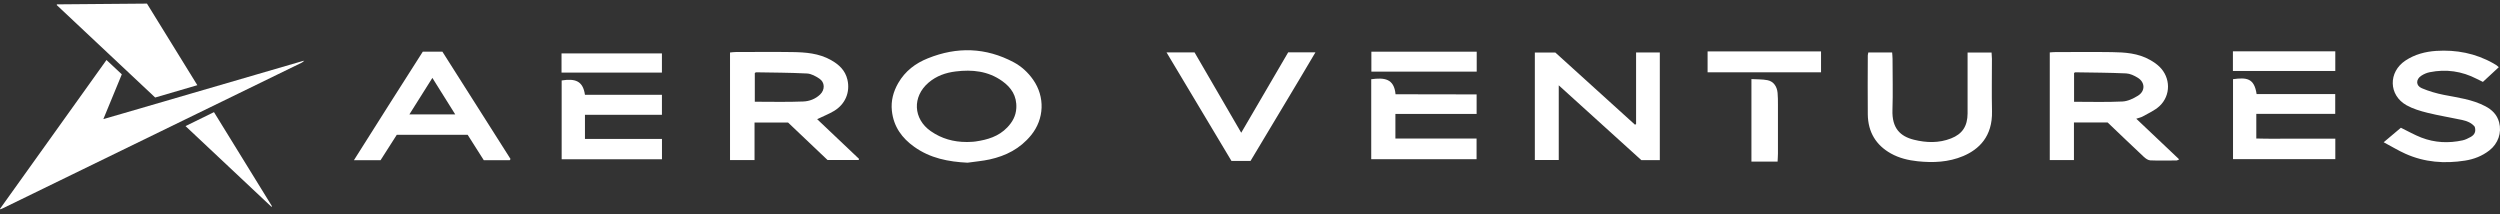 <svg width="280" height="24" viewBox="0 0 280 24" fill="none" xmlns="http://www.w3.org/2000/svg">
<rect x="0" y="0" width="280" height="24" fill="#333333" stroke="none"/>
<g clip-path="url(#clip0_6798_1867)">
<path d="M91.524 13.35C93.11 14.851 94.661 16.32 96.213 17.795C96.198 17.838 96.183 17.875 96.168 17.918H92.68C91.248 16.555 89.74 15.123 88.263 13.724H84.508V17.928H81.762V5.88C81.979 5.859 82.192 5.827 82.404 5.827C84.514 5.827 86.628 5.8 88.737 5.832C90.225 5.854 91.712 5.96 93.075 6.73C93.94 7.216 94.666 7.857 94.913 8.931C95.235 10.342 94.666 11.677 93.406 12.431C92.834 12.773 92.21 13.013 91.529 13.344H91.524V13.35ZM84.538 11.394C86.401 11.394 88.189 11.442 89.972 11.367C90.64 11.341 91.321 11.095 91.855 10.582C92.408 10.053 92.398 9.225 91.771 8.808C91.356 8.53 90.862 8.258 90.388 8.231C88.486 8.135 86.574 8.13 84.671 8.098C84.637 8.098 84.607 8.14 84.538 8.183V11.394Z" fill="white"/>
<path d="M229.584 5.87C229.811 5.854 230.009 5.833 230.201 5.833C232.311 5.833 234.42 5.806 236.53 5.838C237.997 5.859 239.47 5.95 240.808 6.714C241.179 6.923 241.545 7.168 241.856 7.468C243.121 8.691 243.15 10.679 241.866 11.881C241.332 12.378 240.636 12.672 240.003 13.035C239.801 13.152 239.559 13.195 239.262 13.297C240.888 14.835 242.449 16.316 244.069 17.849C243.921 17.918 243.857 17.972 243.788 17.972C242.805 17.972 241.817 18.004 240.833 17.961C240.586 17.95 240.315 17.758 240.112 17.571C238.743 16.294 237.395 14.99 236.051 13.713H232.282V17.924H229.574V5.87H229.584ZM232.291 11.4C234.144 11.4 235.927 11.454 237.711 11.368C238.304 11.341 238.926 11.047 239.455 10.716C240.29 10.198 240.26 9.209 239.42 8.702C239.03 8.461 238.566 8.242 238.131 8.221C236.228 8.135 234.322 8.13 232.415 8.098C232.385 8.098 232.351 8.141 232.296 8.178V11.4H232.291Z" fill="white"/>
<path d="M108.358 18.222C106.229 18.115 104.189 17.73 102.385 16.437C101.041 15.476 100.083 14.215 99.89 12.409C99.772 11.281 100.053 10.261 100.597 9.31C101.387 7.937 102.558 7.077 103.922 6.532C107.182 5.217 110.403 5.303 113.55 6.98C114.405 7.44 115.126 8.097 115.709 8.925C117.058 10.843 116.964 13.333 115.482 15.144C114.242 16.667 112.641 17.458 110.858 17.853C110.038 18.035 109.193 18.099 108.363 18.222H108.358ZM108.249 15.908C108.59 15.887 108.936 15.898 109.272 15.844C110.581 15.652 111.836 15.299 112.824 14.263C113.387 13.67 113.778 12.991 113.827 12.11C113.901 10.731 113.249 9.796 112.256 9.085C110.665 7.947 108.882 7.776 107.049 8.001C105.937 8.134 104.89 8.492 103.995 9.256C102.153 10.833 102.277 13.322 104.248 14.69C105.468 15.54 106.812 15.903 108.249 15.903V15.908Z" fill="white"/>
<path d="M185.899 5.875V17.934H183.829C180.83 15.22 177.752 12.431 174.58 9.556V17.923H171.902V5.886H174.2C177.124 8.536 180.124 11.25 183.117 13.964C183.157 13.943 183.202 13.921 183.241 13.9V5.875H185.899Z" fill="white"/>
<path d="M266.979 15.926C267.729 15.296 268.327 14.793 268.9 14.307C269.691 14.692 270.417 15.109 271.188 15.408C272.694 15.99 274.251 16.06 275.817 15.718C276.123 15.654 276.424 15.493 276.706 15.344C277.131 15.114 277.343 14.756 277.17 14.195C276.81 13.746 276.291 13.554 275.762 13.436C274.468 13.159 273.154 12.95 271.864 12.63C271.069 12.432 270.259 12.191 269.537 11.791C267.517 10.663 267.468 8.067 269.414 6.779C270.462 6.085 271.647 5.78 272.853 5.7C275.095 5.556 277.254 5.962 279.265 7.1C279.389 7.169 279.512 7.244 279.631 7.324C279.68 7.356 279.725 7.404 279.863 7.527C279.265 8.083 278.682 8.622 278.085 9.173C277.837 9.05 277.62 8.943 277.403 8.836C275.718 7.965 273.954 7.719 272.126 8.088C271.8 8.152 271.465 8.296 271.183 8.483C270.56 8.89 270.565 9.595 271.237 9.878C272.032 10.215 272.872 10.46 273.712 10.626C275.288 10.936 276.889 11.128 278.356 11.898C279.088 12.282 279.671 12.827 279.903 13.704C280.209 14.863 279.789 16.086 278.811 16.845C277.996 17.481 277.067 17.834 276.084 17.988C273.801 18.346 271.553 18.186 269.404 17.219C268.614 16.866 267.868 16.407 266.969 15.931H266.979V15.926Z" fill="white"/>
<path d="M57.086 17.946H54.186C53.603 17.027 52.996 16.065 52.378 15.098H44.439C43.836 16.044 43.233 16.989 42.621 17.946H39.637C42.235 13.816 44.79 9.808 47.354 5.785H49.547C52.077 9.766 54.631 13.789 57.18 17.807C57.151 17.855 57.116 17.903 57.086 17.951V17.946ZM48.426 8.724C47.541 10.129 46.712 11.449 45.852 12.811H50.985C50.125 11.438 49.305 10.134 48.426 8.724Z" fill="white"/>
<path d="M209.252 5.874H211.92C211.935 6.12 211.965 6.35 211.965 6.58C211.965 8.492 212.019 10.411 211.955 12.323C211.886 14.37 212.834 15.273 214.366 15.652C215.749 15.994 217.152 16.042 218.52 15.502C219.776 15.011 220.363 14.135 220.369 12.703C220.373 10.678 220.369 8.658 220.369 6.633V5.88H223.056C223.071 6.12 223.09 6.35 223.096 6.58C223.096 8.541 223.061 10.496 223.105 12.452C223.17 15.305 221.628 16.737 219.88 17.479C218.229 18.174 216.51 18.243 214.776 18.062C213.733 17.95 212.716 17.714 211.772 17.185C210.137 16.267 209.218 14.824 209.193 12.81C209.163 10.614 209.193 8.412 209.193 6.216C209.193 6.131 209.222 6.051 209.252 5.869V5.874Z" fill="white"/>
<path d="M139.017 14.867C140.805 11.806 142.539 8.835 144.278 5.859H147.331C144.901 9.984 142.47 13.981 140.059 18.025H137.924C135.519 14.007 133.118 9.989 130.652 5.87H133.79C135.499 8.814 137.228 11.785 139.017 14.867Z" fill="white"/>
<path d="M153.583 8.873C155.021 8.681 156.138 8.777 156.301 10.556C159.309 10.583 162.332 10.551 165.381 10.572V12.757H156.285V15.514H165.376V17.833H153.578V8.868H153.583V8.873Z" fill="white"/>
<path d="M250.098 8.866C251.59 8.673 252.474 8.716 252.741 10.538H261.545V12.75H252.706V15.512C254.178 15.56 255.656 15.523 257.132 15.528C258.595 15.528 260.057 15.528 261.555 15.528V17.82H250.098V8.866Z" fill="white"/>
<path d="M62.906 9.011C64.393 8.782 65.288 9.027 65.515 10.62H74.136V12.858H65.515V15.562H74.141V17.838H62.906V9.011Z" fill="white"/>
<path d="M203.956 8.098H191.25V5.758H203.956V8.098Z" fill="white"/>
<path d="M153.594 5.789H165.391V8.022H153.594V5.789Z" fill="white"/>
<path d="M199.095 18.101H196.16V8.857C196.773 8.895 197.375 8.868 197.958 8.98C198.62 9.109 199.026 9.67 199.09 10.407C199.13 10.84 199.13 11.278 199.13 11.71C199.134 13.538 199.134 15.365 199.13 17.192C199.13 17.47 199.105 17.748 199.09 18.101H199.095Z" fill="white"/>
<path d="M261.553 5.748V7.949H250.086V5.748H261.553Z" fill="white"/>
<path d="M62.891 8.13V5.982H74.135V8.13H62.891Z" fill="white"/>
<path d="M34.087 6.791C33.994 6.868 33.909 6.966 33.806 7.014C31.416 8.183 29.024 9.343 26.634 10.509C17.88 14.773 9.126 19.04 0.369 23.304C0.263 23.356 0.154 23.399 0.048 23.445C0.032 23.428 0.016 23.408 0 23.39C3.967 17.846 7.934 12.301 11.927 6.719C12.503 7.259 13.061 7.781 13.642 8.327C12.957 9.984 12.28 11.629 11.576 13.338C12.309 13.125 12.973 12.935 13.637 12.743C20.384 10.776 27.13 8.809 33.877 6.842C33.949 6.822 34.026 6.814 34.098 6.796L34.09 6.788L34.087 6.791Z" fill="white"/>
<path d="M16.461 0.404C18.335 3.442 20.199 6.46 22.101 9.541C20.5 10.009 18.938 10.466 17.38 10.922C13.692 7.457 10.022 4.014 6.355 0.568C6.361 0.542 6.369 0.513 6.374 0.488C9.733 0.459 13.094 0.433 16.461 0.404Z" fill="white"/>
<path d="M20.777 14.123C21.855 13.595 22.891 13.087 23.966 12.559C26.136 16.079 28.299 19.591 30.463 23.1C30.442 23.12 30.424 23.143 30.402 23.163C27.208 20.162 24.014 17.162 20.777 14.121V14.123Z" fill="white"/>
</g>
<defs>
<clipPath id="clip0_6798_1867">
<rect width="280" height="24" fill="white"/>
</clipPath>
</defs>
</svg>
